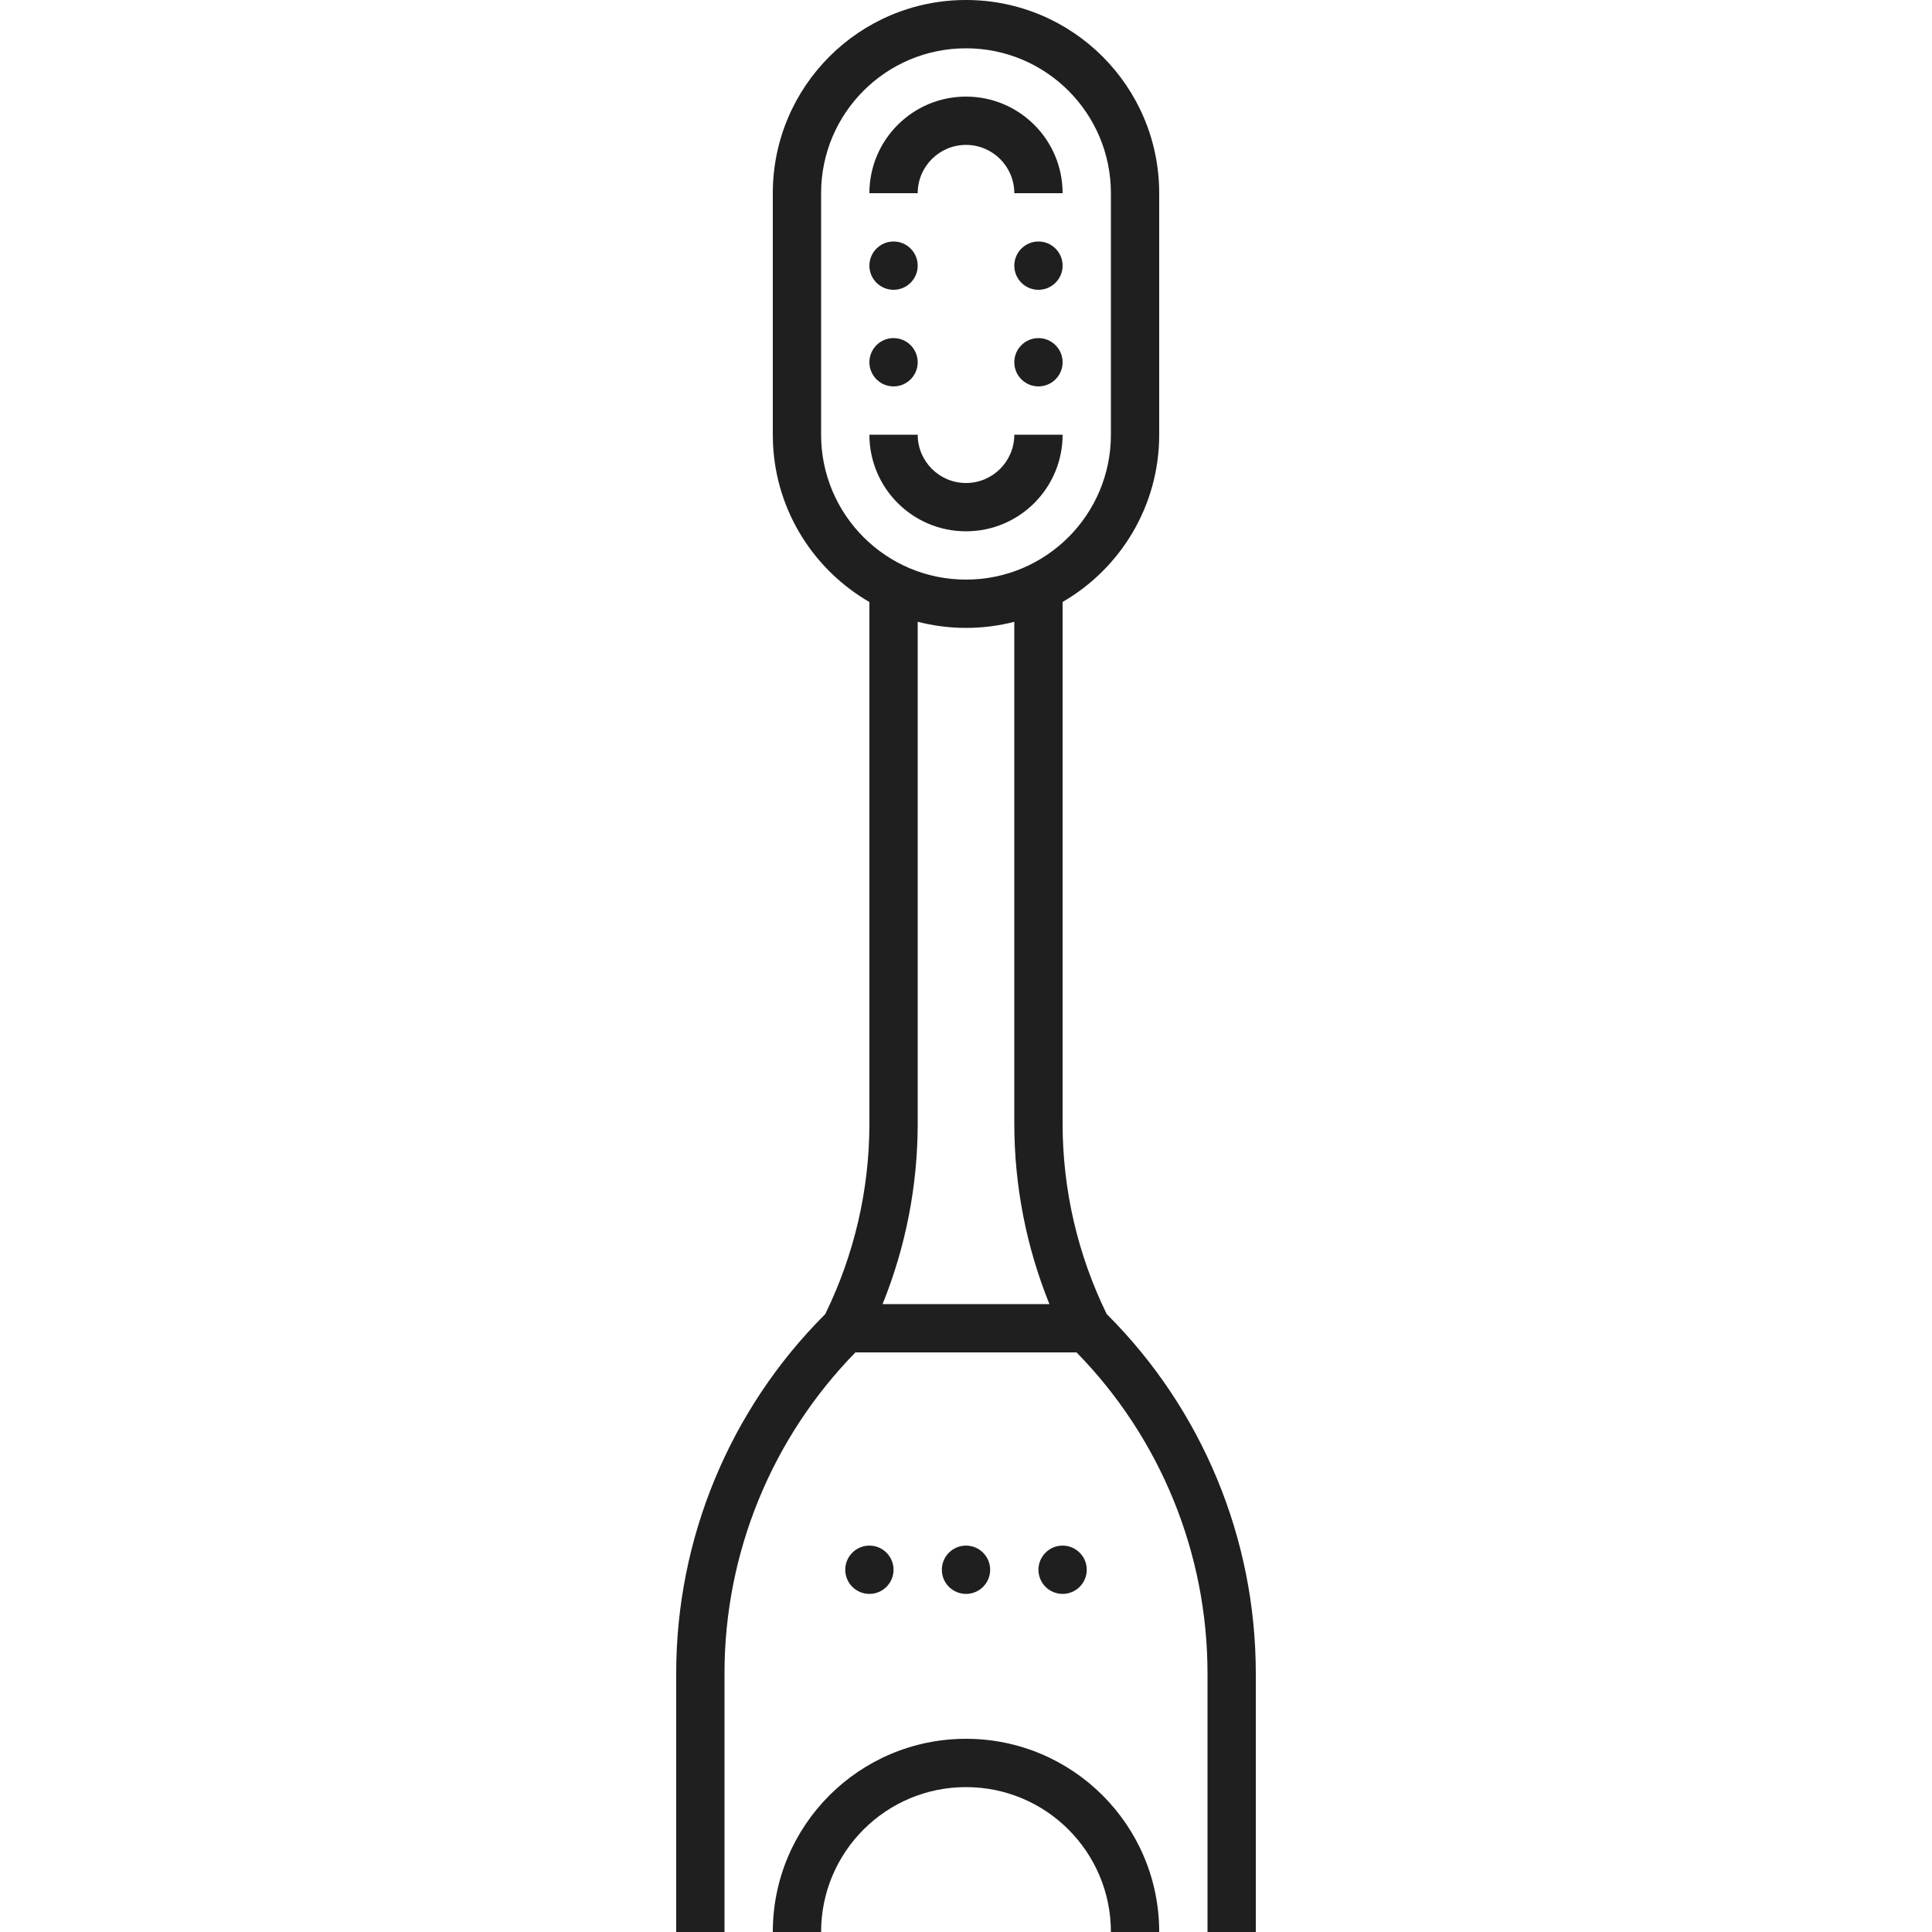 <svg width="40" height="40" viewBox="0 0 40 40" fill="none" xmlns="http://www.w3.org/2000/svg">
<path d="M19 9C19 9.552 19.448 10 20 10C20.552 10 21 9.552 21 9H22C22 10.105 21.105 11 20 11C18.895 11 18 10.105 18 9H19Z" fill="#1F1F1F"/>
<path d="M18.5 7C18.776 7 19 7.224 19 7.5C19 7.776 18.776 8 18.5 8C18.224 8 18 7.776 18 7.5C18 7.224 18.224 7 18.5 7Z" fill="#1F1F1F"/>
<path d="M21.5 7C21.776 7 22 7.224 22 7.5C22 7.776 21.776 8 21.5 8C21.224 8 21 7.776 21 7.5C21 7.224 21.224 7 21.5 7Z" fill="#1F1F1F"/>
<path d="M18.5 5C18.776 5 19 5.224 19 5.5C19 5.776 18.776 6 18.5 6C18.224 6 18 5.776 18 5.5C18 5.224 18.224 5 18.5 5Z" fill="#1F1F1F"/>
<path d="M21.5 5C21.776 5 22 5.224 22 5.5C22 5.776 21.776 6 21.5 6C21.224 6 21 5.776 21 5.5C21 5.224 21.224 5 21.5 5Z" fill="#1F1F1F"/>
<path d="M20 2C21.105 2 22 2.895 22 4H21C21 3.448 20.552 3 20 3C19.448 3 19 3.448 19 4H18C18 2.895 18.895 2 20 2Z" fill="#1F1F1F"/>
<path fill-rule="evenodd" clip-rule="evenodd" d="M20 0C22.209 0 24 1.791 24 4V9C24 10.48 23.195 11.771 22 12.463V23.264C22 24.631 22.313 25.979 22.913 27.206L22.925 27.218C24.894 29.187 26 31.858 26 34.643V40H25V34.643C25 32.158 24.025 29.774 22.289 28H17.711C15.975 29.774 15 32.158 15 34.643V40H14V34.643C14 31.858 15.106 29.187 17.075 27.218L17.086 27.206C17.686 25.979 18 24.631 18 23.264V12.464C16.86 11.805 16.076 10.6 16.005 9.206L16 9V4C16 1.791 17.791 0 20 0ZM19 23.264C19 24.547 18.752 25.815 18.273 27H21.727C21.248 25.815 21 24.547 21 23.264V12.874C20.68 12.956 20.345 13 20 13C19.655 13 19.32 12.955 19 12.873V23.264ZM20 1C18.343 1 17 2.343 17 4V9C17 10.657 18.343 12 20 12C21.657 12 23 10.657 23 9V4C23 2.343 21.657 1 20 1Z" fill="#1F1F1F"/>
<path d="M20 36C22.209 36 24 37.791 24 40H23C23 38.343 21.657 37 20 37C18.343 37 17 38.343 17 40H16C16 37.791 17.791 36 20 36Z" fill="#1F1F1F"/>
<path d="M18 32C18.276 32 18.5 32.224 18.5 32.5C18.5 32.776 18.276 33 18 33C17.724 33 17.5 32.776 17.5 32.5C17.5 32.224 17.724 32 18 32Z" fill="#1F1F1F"/>
<path d="M20 32C20.276 32 20.5 32.224 20.5 32.5C20.5 32.776 20.276 33 20 33C19.724 33 19.5 32.776 19.5 32.5C19.5 32.224 19.724 32 20 32Z" fill="#1F1F1F"/>
<path d="M22 32C22.276 32 22.5 32.224 22.5 32.5C22.5 32.776 22.276 33 22 33C21.724 33 21.5 32.776 21.5 32.5C21.5 32.224 21.724 32 22 32Z" fill="#1F1F1F"/>
</svg>
